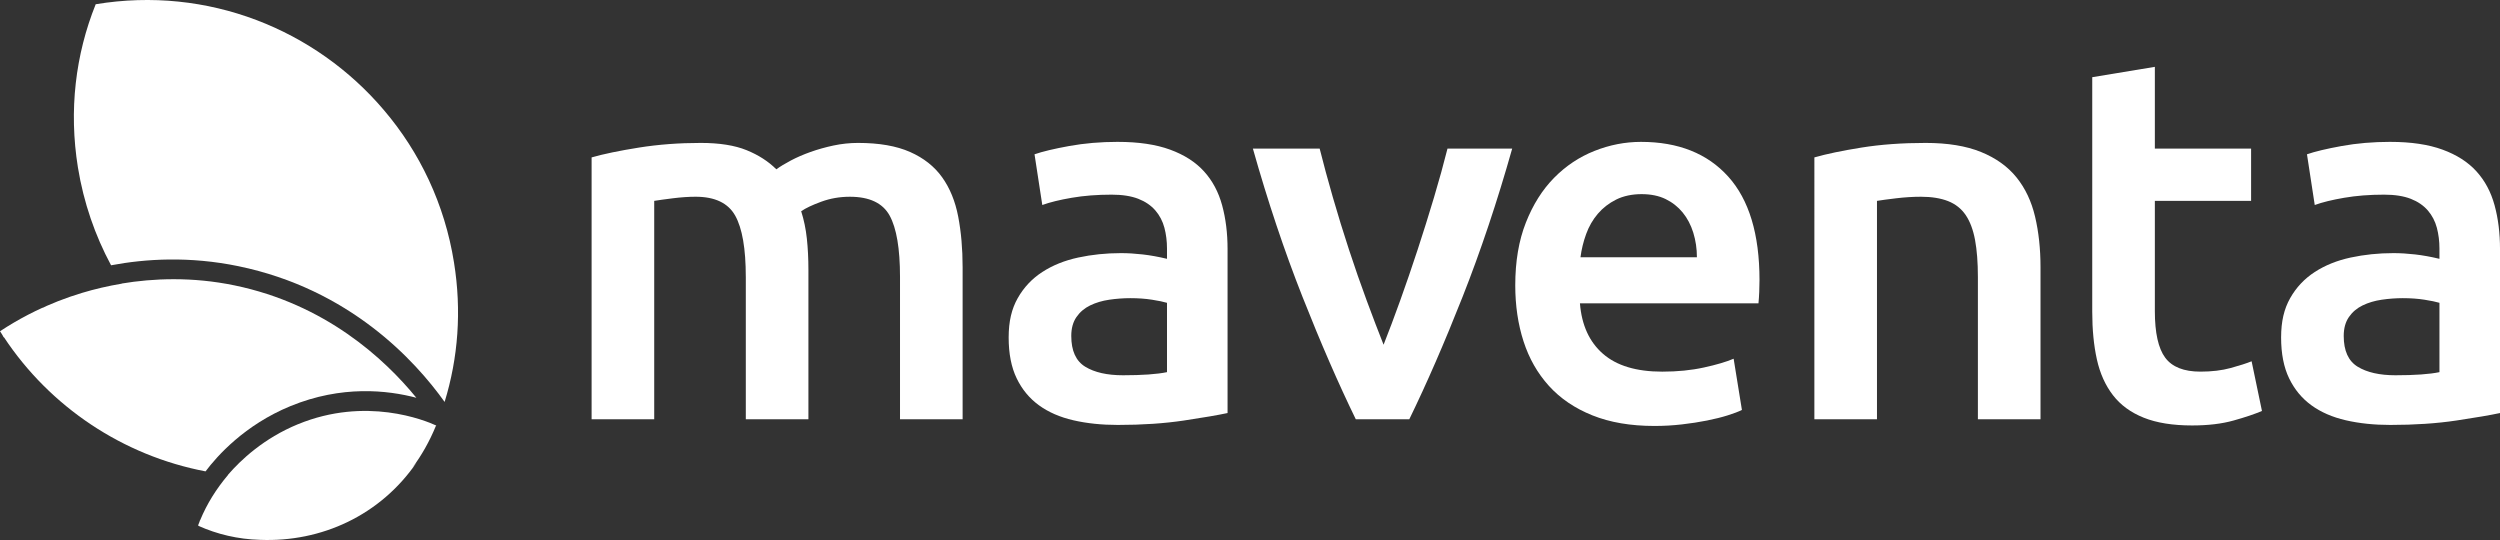 <?xml version="1.0" encoding="UTF-8"?> <svg xmlns="http://www.w3.org/2000/svg" id="Layer_2" data-name="Layer 2" viewBox="0 0 1935.11 417.98"><rect x="0" y="0" width="1935.11" height="417.98" fill="#333333" stroke="none"/><defs><style> .cls-1 { fill: #fff; stroke-width: 0px; } </style></defs><g id="desz"><g><g><path class="cls-1" d="M577.28,214.36c0-21.89-2.74-37.71-8.21-47.46-5.48-9.74-15.69-14.62-30.64-14.62-5.34,0-11.21.4-17.62,1.2-6.41.8-11.21,1.47-14.42,2v169.03h-48.46V121.84c9.34-2.67,21.56-5.21,36.65-7.61,15.08-2.4,31.04-3.6,47.86-3.6,14.42,0,26.24,1.87,35.45,5.61,9.21,3.74,16.89,8.68,23.03,14.82,2.93-2.14,6.67-4.41,11.21-6.81,4.54-2.4,9.61-4.61,15.22-6.61,5.61-2,11.55-3.67,17.83-5.01,6.27-1.33,12.61-2,19.02-2,16.29,0,29.7,2.34,40.25,7.01,10.55,4.67,18.83,11.21,24.83,19.62,6.01,8.42,10.15,18.57,12.42,30.45,2.27,11.88,3.41,24.9,3.41,39.05v117.76h-48.46v-110.15c0-21.89-2.67-37.71-8.01-47.46-5.34-9.74-15.62-14.62-30.84-14.62-7.75,0-15.09,1.27-22.03,3.81-6.95,2.54-12.15,5-15.62,7.4,2.13,6.68,3.6,13.76,4.4,21.23.8,7.47,1.2,15.49,1.2,24.03v115.76h-48.46v-110.15Z"></path><path class="cls-1" d="M865.27,109.82c16.02,0,29.5,2,40.45,6.01,10.95,4,19.69,9.61,26.24,16.82,6.54,7.21,11.22,15.96,14.02,26.24,2.8,10.28,4.21,21.57,4.21,33.85v126.97c-7.48,1.6-18.77,3.54-33.85,5.8-15.09,2.26-32.11,3.41-51.07,3.41-12.56,0-24.04-1.2-34.45-3.61-10.41-2.4-19.3-6.27-26.64-11.62-7.35-5.34-13.09-12.27-17.22-20.82-4.14-8.54-6.21-19.09-6.21-31.65s2.33-22.16,7.01-30.44c4.67-8.27,11.01-15.02,19.02-20.23,8.01-5.2,17.29-8.94,27.84-11.21,10.55-2.27,21.56-3.41,33.05-3.41,5.34,0,10.95.34,16.82,1.01,5.87.67,12.15,1.8,18.82,3.4v-8.01c0-5.61-.67-10.95-2-16.02-1.34-5.06-3.67-9.54-7.01-13.42-3.34-3.86-7.75-6.87-13.22-9.01-5.48-2.13-12.36-3.21-20.63-3.21-11.21,0-21.5.8-30.84,2.41-9.35,1.6-16.96,3.47-22.83,5.6l-6.01-39.25c6.14-2.14,15.08-4.27,26.84-6.41,11.75-2.13,24.3-3.21,37.65-3.21ZM869.27,290.47c14.95,0,26.3-.8,34.04-2.41v-53.67c-2.67-.8-6.54-1.6-11.62-2.4-5.07-.8-10.68-1.2-16.82-1.2-5.34,0-10.75.41-16.22,1.2-5.48.8-10.41,2.28-14.82,4.41-4.41,2.14-7.95,5.15-10.61,9.01-2.68,3.88-4.01,8.75-4.01,14.62,0,11.49,3.6,19.43,10.81,23.83,7.21,4.41,16.96,6.61,29.24,6.61Z"></path><path class="cls-1" d="M1049.43,324.52c-13.4-27.5-27.15-59.08-41.23-94.73-14.08-35.65-26.88-73.9-38.41-114.76h51.69c2.95,11.76,6.36,24.37,10.25,37.85,3.89,13.49,8.04,26.98,12.47,40.46,4.42,13.48,8.98,26.57,13.67,39.25,4.69,12.68,9.05,24.1,13.08,34.25,4.02-10.14,8.31-21.56,12.87-34.25,4.56-12.68,9.05-25.77,13.47-39.25,4.42-13.48,8.64-26.97,12.67-40.46,4.02-13.48,7.51-26.1,10.46-37.85h50.08c-11.53,40.85-24.33,79.1-38.41,114.76-14.08,35.65-27.82,67.23-41.23,94.73h-41.44Z"></path><path class="cls-1" d="M1172.88,220.78c0-18.43,2.73-34.58,8.21-48.47,5.47-13.88,12.75-25.43,21.83-34.65,9.07-9.21,19.49-16.16,31.24-20.83,11.75-4.67,23.77-7.01,36.05-7.01,28.84,0,51.33,8.95,67.49,26.84,16.15,17.9,24.23,44.6,24.23,80.11,0,2.68-.07,5.68-.2,9.01-.14,3.35-.34,6.35-.6,9.02h-138.19c1.33,16.82,7.27,29.84,17.83,39.05,10.54,9.21,25.83,13.82,45.86,13.82,11.75,0,22.49-1.06,32.25-3.21,9.74-2.13,17.42-4.4,23.03-6.8l6.41,39.65c-2.67,1.33-6.35,2.74-11.02,4.2-4.67,1.47-10.01,2.8-16.02,4-6.01,1.2-12.49,2.21-19.43,3-6.95.8-14.02,1.2-21.23,1.2-18.43,0-34.45-2.74-48.06-8.21-13.62-5.47-24.83-13.08-33.65-22.83-8.81-9.74-15.36-21.23-19.63-34.45-4.27-13.22-6.41-27.7-6.41-43.45ZM1313.48,199.14c0-6.67-.94-13.02-2.8-19.03-1.87-6.01-4.61-11.21-8.21-15.62-3.61-4.41-8.01-7.87-13.22-10.41-5.21-2.54-11.42-3.81-18.63-3.81s-14.02,1.4-19.63,4.2c-5.61,2.81-10.35,6.48-14.22,11.02-3.87,4.55-6.88,9.75-9.01,15.63-2.14,5.87-3.6,11.88-4.4,18.02h90.12Z"></path><path class="cls-1" d="M1404.4,121.84c9.34-2.67,21.49-5.21,36.45-7.61,14.95-2.4,31.51-3.6,49.67-3.6,17.09,0,31.37,2.34,42.86,7.01,11.48,4.67,20.63,11.21,27.44,19.62,6.81,8.42,11.62,18.57,14.42,30.45,2.8,11.88,4.21,24.9,4.21,39.05v117.76h-48.47v-110.15c0-11.21-.74-20.76-2.2-28.64-1.47-7.87-3.88-14.28-7.21-19.22-3.34-4.94-7.88-8.54-13.62-10.82-5.75-2.26-12.75-3.4-21.03-3.4-6.15,0-12.56.4-19.23,1.2-6.68.8-11.62,1.47-14.82,2v169.03h-48.46V121.84Z"></path><path class="cls-1" d="M1619.49,59.75l48.46-8.01v63.29h74.5v40.46h-74.5v85.31c0,16.82,2.66,28.84,8.01,36.05,5.34,7.21,14.42,10.81,27.24,10.81,8.81,0,16.62-.93,23.43-2.8,6.81-1.86,12.22-3.6,16.22-5.21l8.01,38.45c-5.61,2.4-12.96,4.88-22.03,7.41-9.08,2.54-19.76,3.81-32.04,3.81-14.96,0-27.44-2-37.45-6.01-10.01-4.01-17.96-9.81-23.83-17.43-5.87-7.61-10.01-16.82-12.42-27.63-2.4-10.82-3.6-23.17-3.6-37.06V59.75Z"></path><path class="cls-1" d="M1850.2,109.82c16.02,0,29.5,2,40.45,6.01,10.95,4,19.69,9.61,26.24,16.82,6.54,7.21,11.22,15.96,14.02,26.24,2.8,10.28,4.21,21.57,4.21,33.85v126.97c-7.48,1.6-18.77,3.54-33.85,5.8-15.09,2.26-32.11,3.41-51.07,3.41-12.56,0-24.04-1.2-34.45-3.61-10.41-2.4-19.3-6.27-26.64-11.62-7.35-5.34-13.09-12.27-17.22-20.82-4.14-8.54-6.21-19.09-6.21-31.65s2.33-22.16,7.01-30.44c4.67-8.27,11.01-15.02,19.02-20.23,8.01-5.2,17.29-8.94,27.84-11.21,10.55-2.27,21.56-3.41,33.05-3.41,5.34,0,10.95.34,16.82,1.01,5.87.67,12.15,1.8,18.82,3.4v-8.01c0-5.61-.67-10.95-2-16.02-1.34-5.06-3.67-9.54-7.01-13.42-3.34-3.86-7.75-6.87-13.22-9.01-5.48-2.13-12.36-3.21-20.63-3.21-11.21,0-21.5.8-30.84,2.41-9.35,1.6-16.96,3.47-22.83,5.6l-6.01-39.25c6.14-2.14,15.08-4.27,26.84-6.41,11.75-2.13,24.3-3.21,37.65-3.21ZM1854.2,290.47c14.95,0,26.3-.8,34.04-2.41v-53.67c-2.67-.8-6.54-1.6-11.62-2.4-5.07-.8-10.68-1.2-16.82-1.2-5.34,0-10.75.41-16.22,1.2-5.48.8-10.41,2.28-14.82,4.41-4.41,2.14-7.95,5.15-10.61,9.01-2.68,3.88-4.01,8.75-4.01,14.62,0,11.49,3.6,19.43,10.81,23.83,7.21,4.41,16.96,6.61,29.24,6.61Z"></path></g><g><path class="cls-1" d="M85.97,205.34c26.76-5.04,60.77-7.12,98.61.71,85.98,17.77,136.56,72.82,159.57,105.06,10.47-33.96,13.29-70.58,7.27-107.9-7.18-45.23-26.55-85.46-54.22-117.94C244.24,22.82,160.91-11.09,74.08,3.28c-15.67,38.94-20.9,82.16-13.77,126.32,4.43,27.25,13.27,52.7,25.66,75.74Z"></path><path class="cls-1" d="M230.59,328.38c-26.49,10.89-44.33,27.79-54.13,39.15.04,0,.08.01.12.02-9.24,10.92-16.47,22.55-21.67,35.15-.03-.01-.06-.02-.09-.04l-.51,1.53c-.3.76-.63,1.5-.91,2.27.05.02.09.04.14.06l-.14.42c14.72,6.65,30.87,10.45,47.96,10.92,47.49,1.9,93.08-19,121.1-59.84-1.06,1.38-2.15,2.72-3.26,4.05,7.13-9.6,13.27-20.39,18.18-32.37.09-.06.19-.12.28-.18-.06-.02-.12-.04-.17-.07.01-.02.02-.05.03-.07,0,0,.01,0,.02-.01l.13.16s.03-.08.05-.13c-8.95-4.12-54.46-22.67-107.12-1.02Z"></path><path class="cls-1" d="M224.82,314.35c39.71-16.32,75.2-12.35,97.47-6.45-24.9-30.47-70.59-72.5-140.78-87-32.87-6.79-62.95-5.48-87.32-1.43.02.03.04.07.06.1-10.56,1.76-20.86,4.16-30.86,7.17-6.23,1.88-12.34,3.99-18.33,6.33-3.06,1.2-6.08,2.47-9.08,3.78-1.84.86-2.86,1.39-2.93,1.43l-.06-.12c-7.66,3.48-15.1,7.34-22.28,11.56-1.82,1.07-3.62,2.16-5.4,3.27-1.78,1.11-3.55,2.25-5.3,3.41,0,0,0,.01.01.02.31.5.65.98.97,1.48.62.97,1.25,2.01,1.87,3.25.06-.04.12-.08.18-.12,35.68,53.93,92.09,91.67,156.07,103.84,8.85-11.8,30.19-35.92,65.72-50.52Z"></path></g></g></g></svg> 